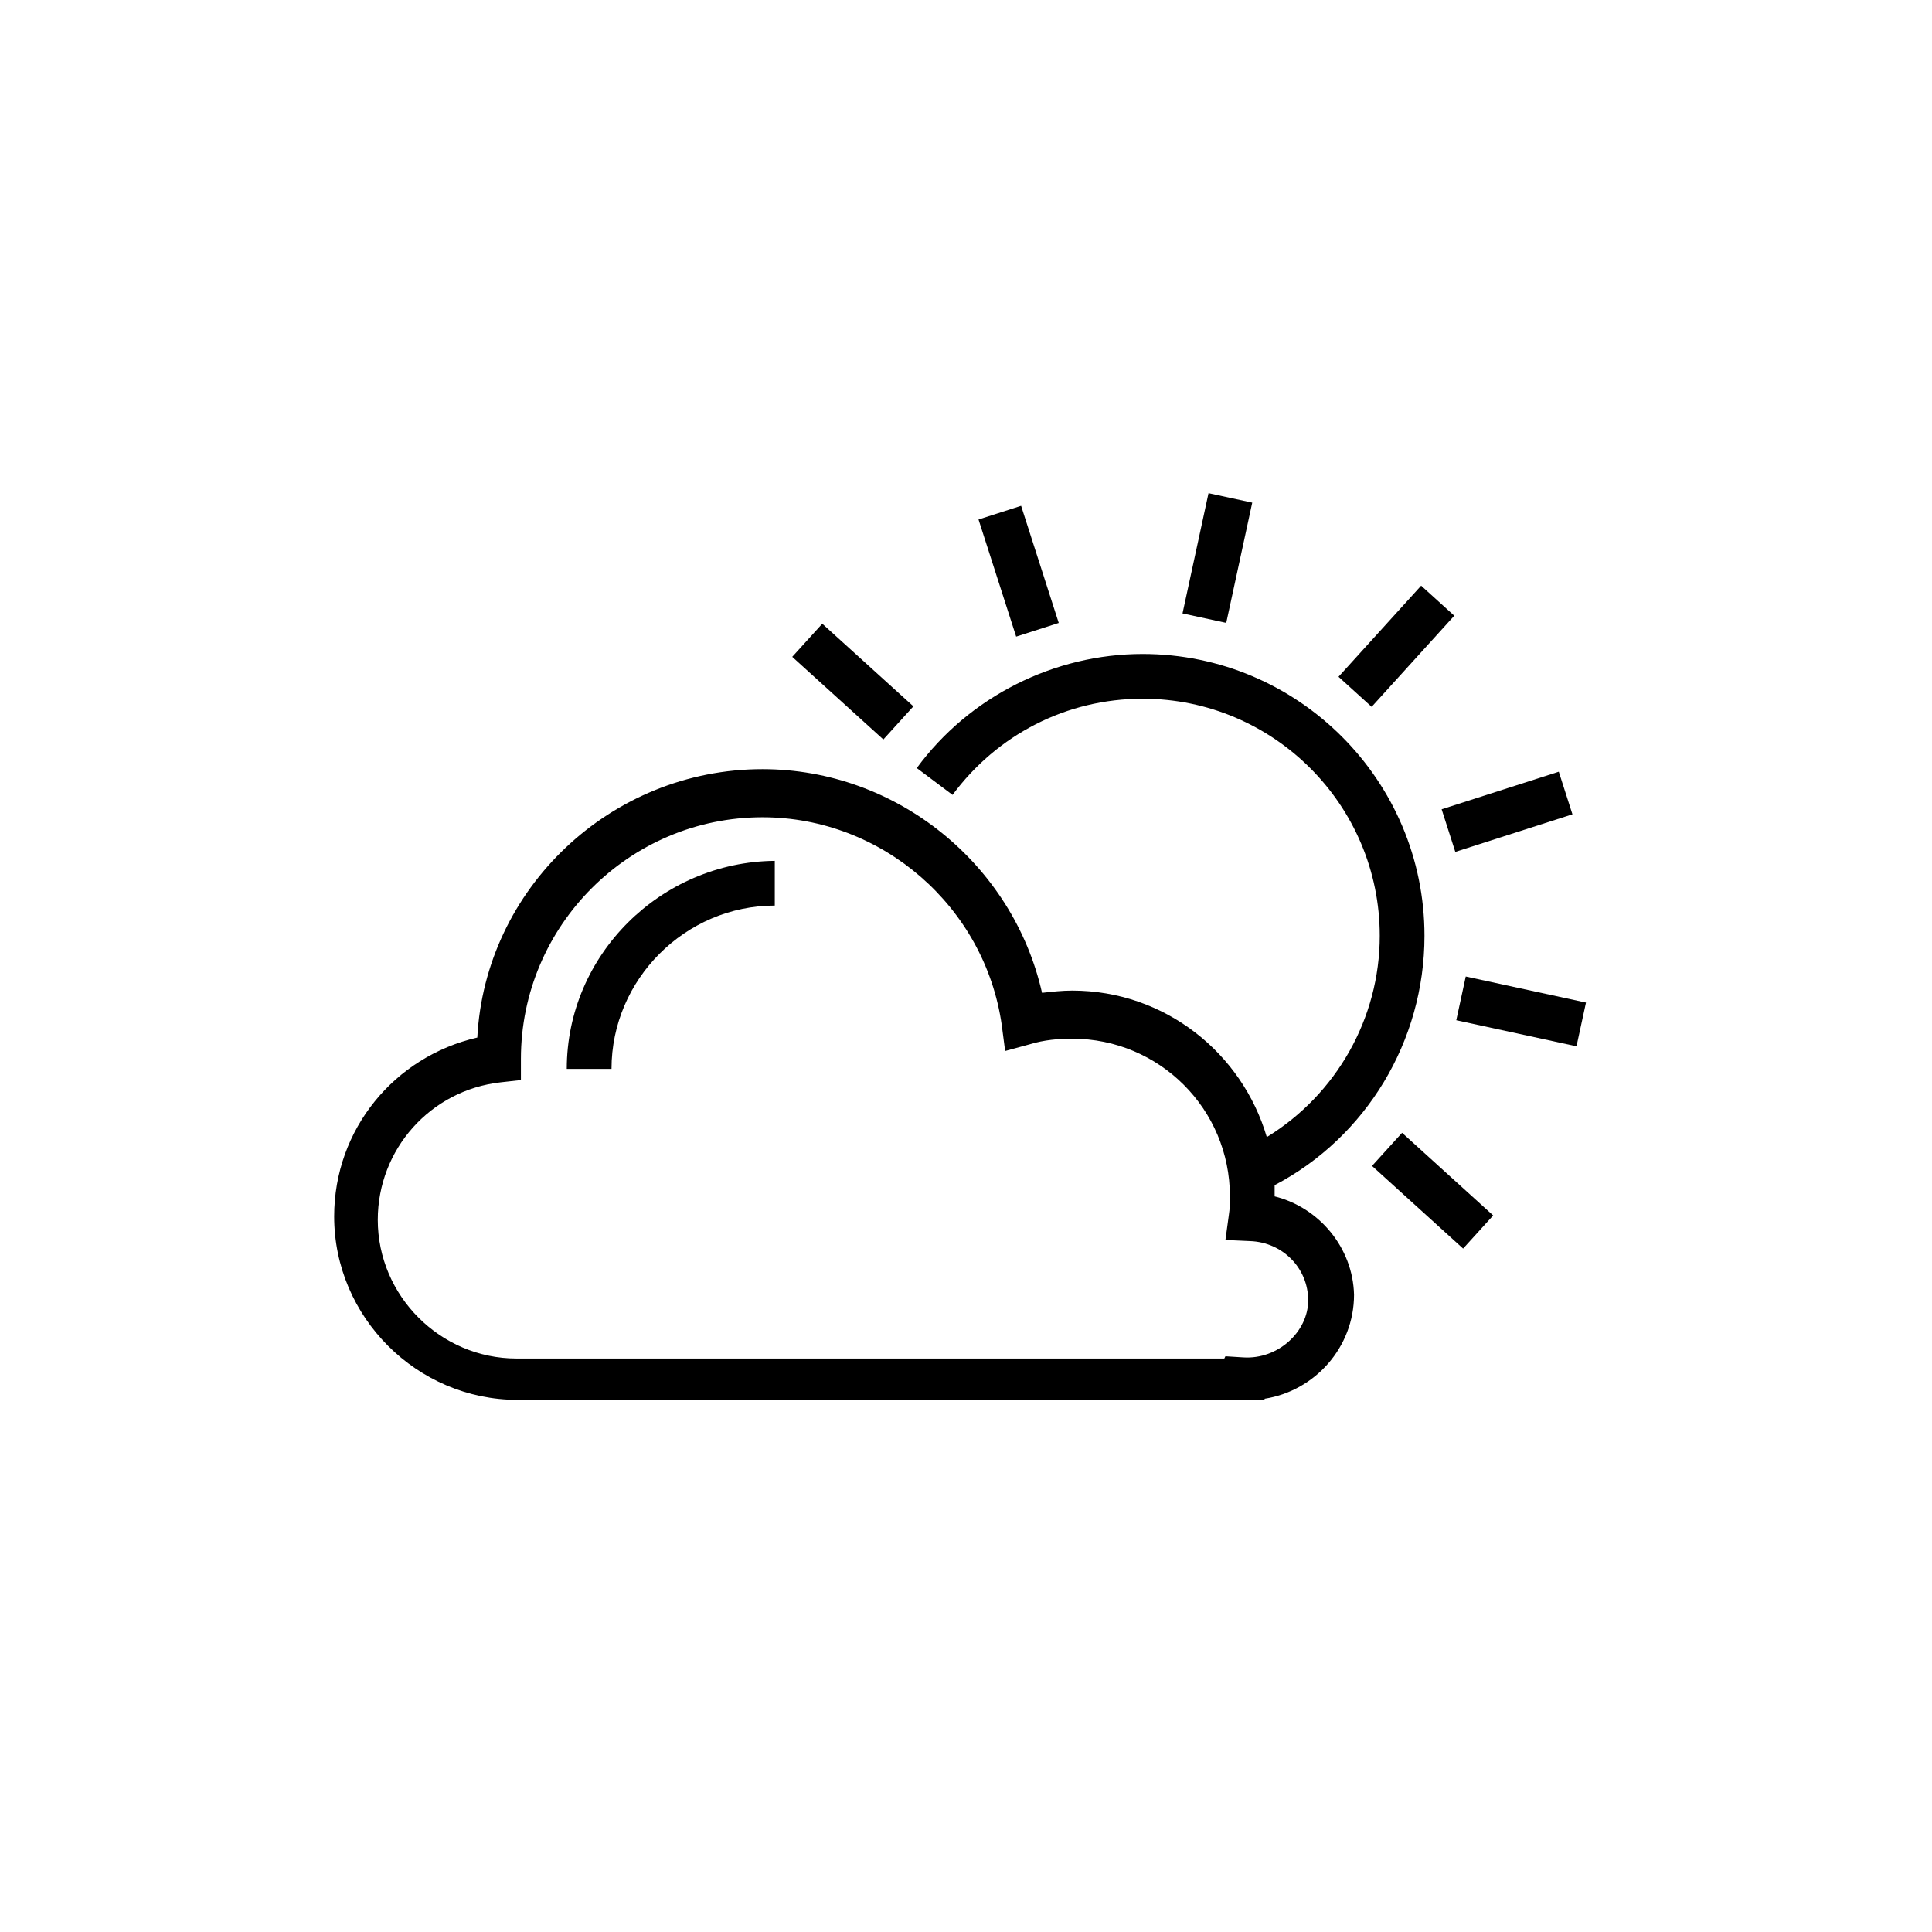 <?xml version="1.0" encoding="UTF-8"?>
<!-- Uploaded to: ICON Repo, www.svgrepo.com, Generator: ICON Repo Mixer Tools -->
<svg fill="#000000" width="800px" height="800px" version="1.1" viewBox="144 144 512 512" xmlns="http://www.w3.org/2000/svg">
 <g>
  <path d="m457.38 306.56 6.891-31.863 11.586 2.508-6.891 31.863z"/>
  <path d="m403.32 281.67 11.285-3.625 9.973 31.039-11.285 3.625z"/>
  <path d="m353.95 318.07 7.961-8.781 24.148 21.898-7.961 8.781z"/>
  <path d="m507.6 452.98 7.965-8.777 24.141 21.906-7.965 8.777z"/>
  <path d="m529.93 414.37 2.512-11.586 31.859 6.906-2.512 11.586z"/>
  <path d="m526.05 358.47 31.043-9.957 3.621 11.289-31.043 9.957z"/>
  <path d="m498.72 323.35 21.898-24.145 8.781 7.965-21.898 24.145z"/>
  <path d="m481.79 461.05v-0.594-2.371c24.301-12.742 39.711-38.23 39.711-66.09 0-41.195-33.488-74.684-74.684-74.684-23.414 0-45.938 11.262-59.863 30.23l9.484 7.113c11.855-16.004 30.23-25.488 50.383-25.488 34.676 0 62.828 28.152 62.828 62.828 0 21.93-11.559 42.082-29.934 53.344-6.519-22.227-26.969-38.824-51.566-38.824-2.668 0-5.336 0.297-8 0.594-7.707-34.082-38.527-59.273-74.09-59.273-40.305 0-73.496 31.711-75.57 71.125-21.93 5.039-37.934 24.301-37.934 47.418 0 26.672 21.93 48.602 48.602 48.602h197.97v-0.297c13.336-2.074 23.707-13.633 23.707-27.562-0.297-12.438-9.188-23.105-21.043-26.07zm-8.297 42.676-4.742-0.297-0.297 0.594h-187.59c-20.152 0-36.75-16.598-36.75-36.75 0-18.672 13.93-34.379 32.598-36.453l5.336-0.594v-5.629c0-35.266 28.746-64.012 64.012-64.012 31.711 0 58.977 23.707 63.422 55.121l0.891 6.816 6.519-1.777c3.852-1.184 7.707-1.48 11.262-1.48 23.117 0 41.785 18.672 41.785 41.785 0 1.48 0 3.262-0.297 5.039l-0.891 6.519 6.519 0.297c8.594 0.297 15.41 7.113 15.41 15.707 0.004 8.297-7.996 15.707-17.184 15.113z"/>
  <path d="m294.2 427.26h11.855c0-23.707 19.559-43.27 43.27-43.27v-11.855c-30.23 0.301-55.125 24.898-55.125 55.125z"/>
 </g>
</svg>
